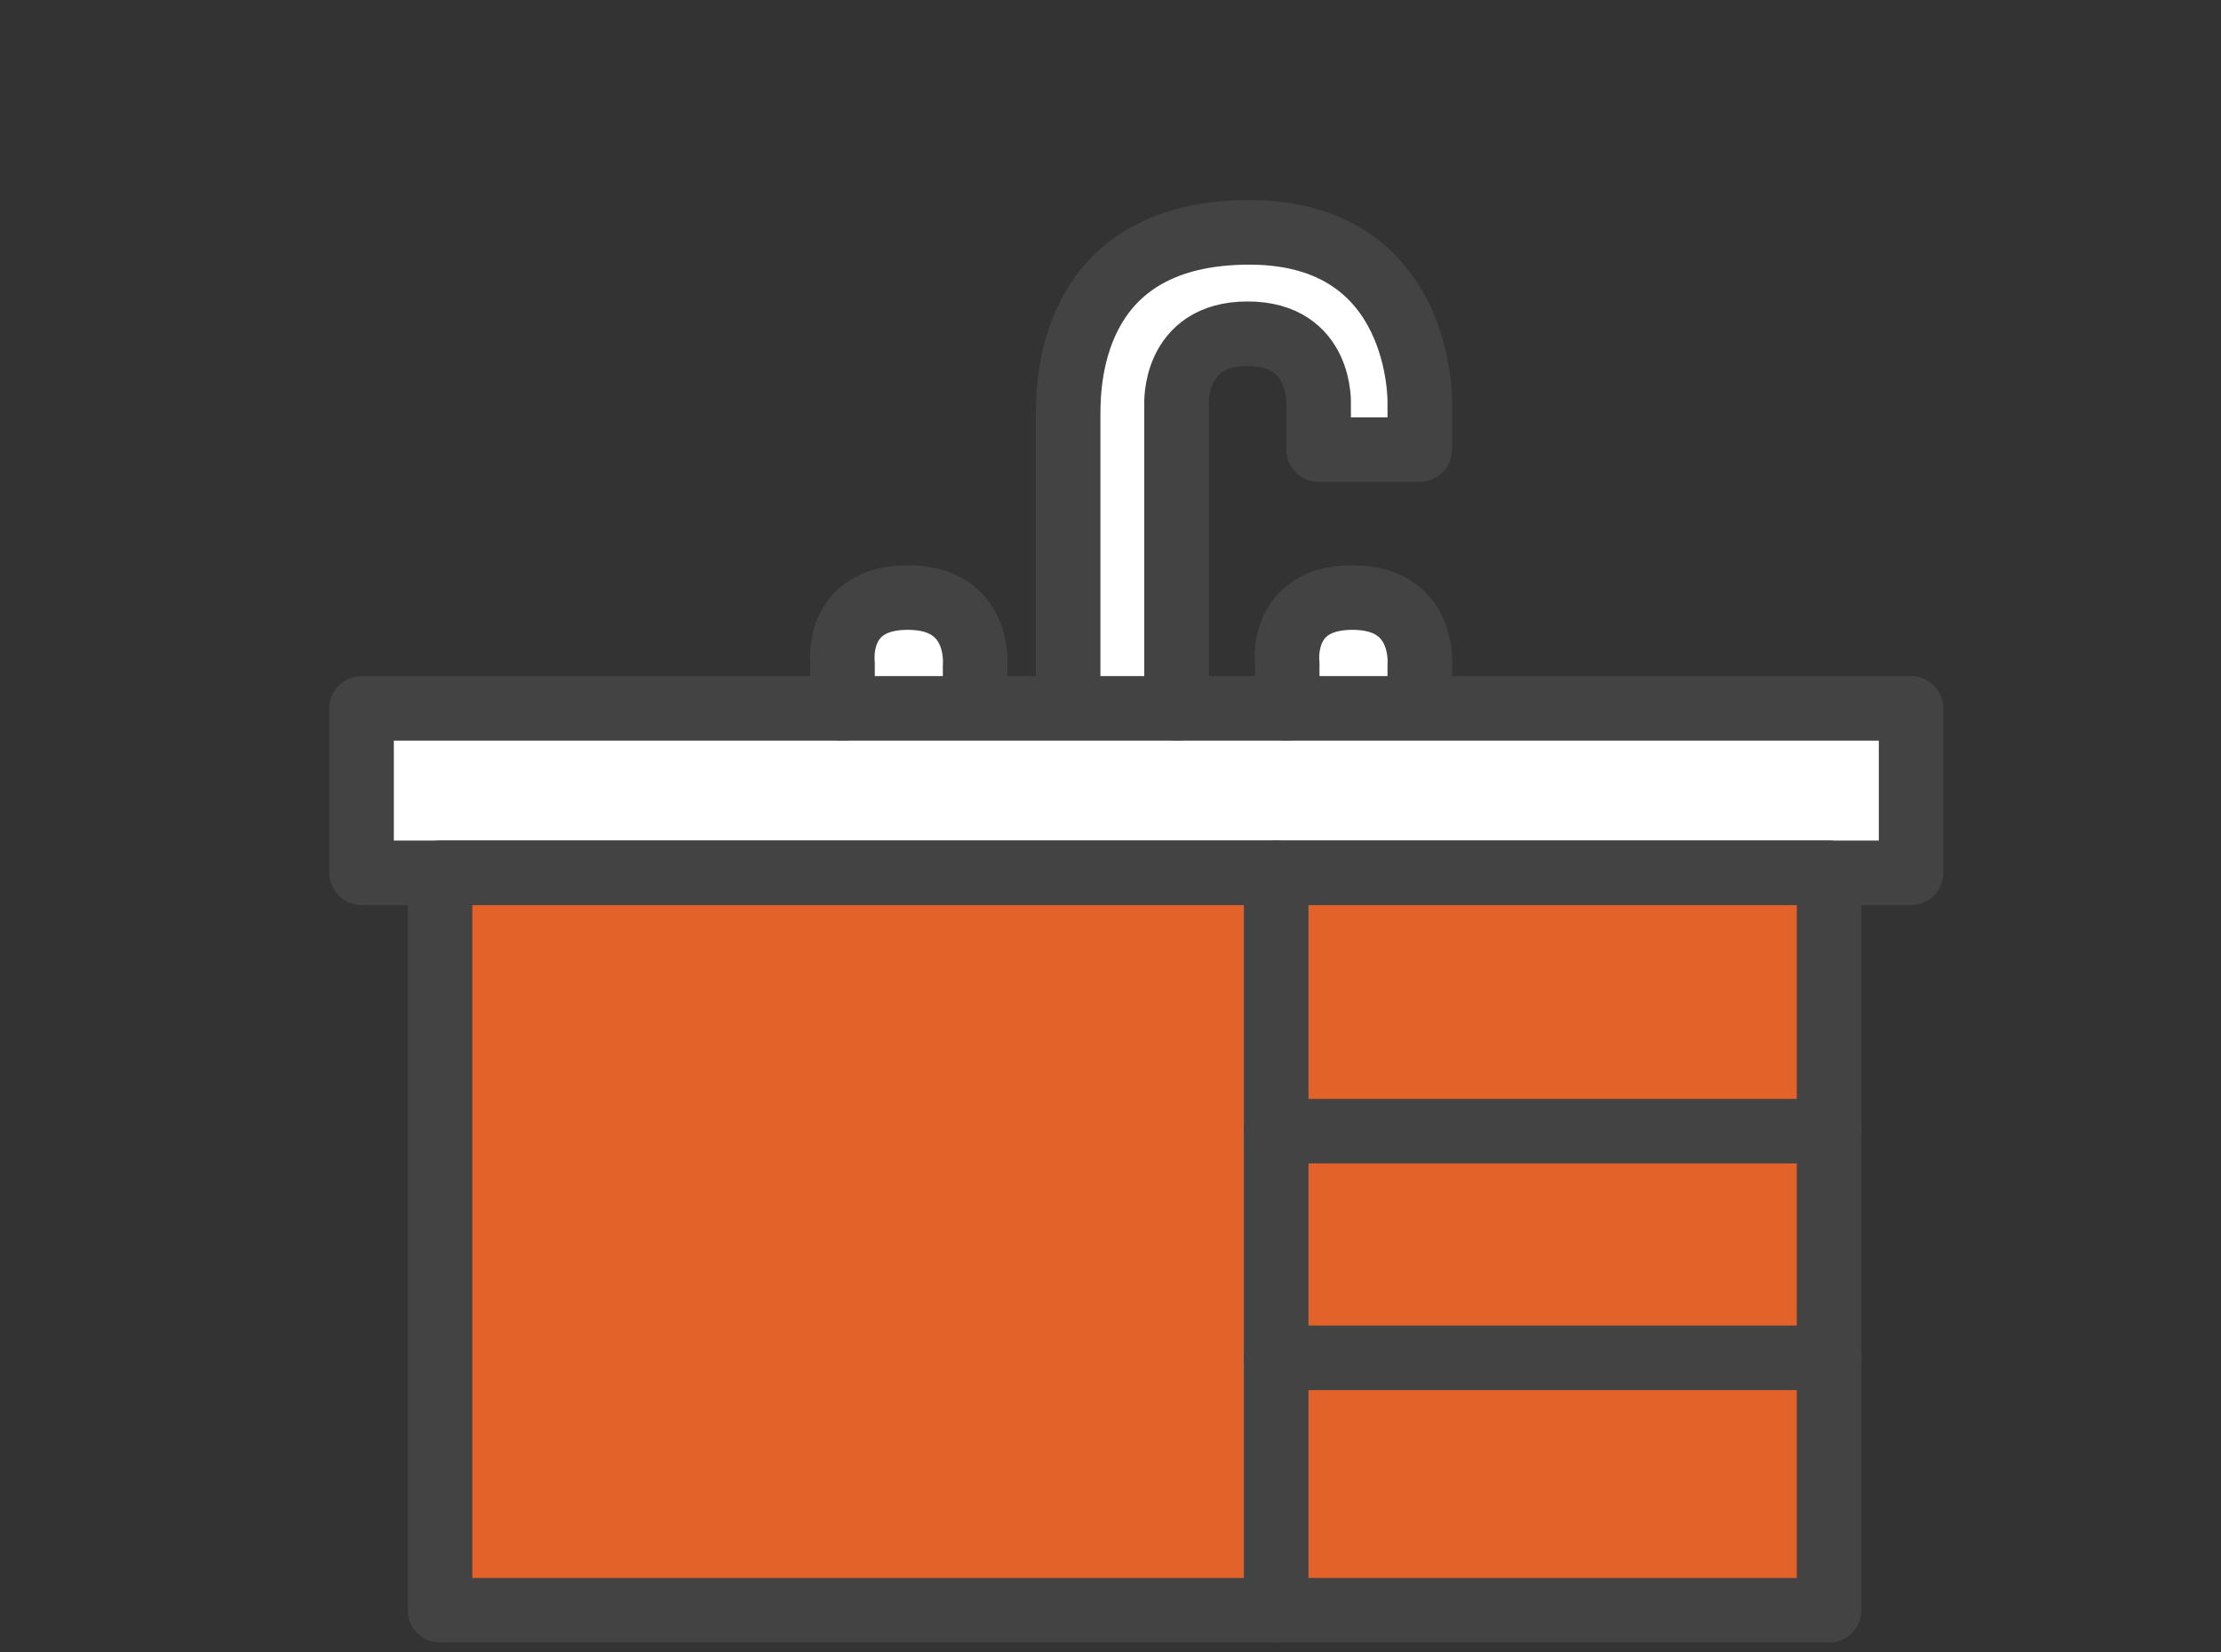 <svg width="86" height="64" viewBox="0 0 86 64" fill="none" xmlns="http://www.w3.org/2000/svg">
<rect x="0" y="0" width="86" height="64" fill="#333333" stroke="none"/>
<mask id="mask0_5_21" style="mask-type:alpha" maskUnits="userSpaceOnUse" x="0" y="0" width="86" height="64">
<rect width="86" height="64" fill="#D9D9D9"/>
</mask>
<g mask="url(#mask0_5_21)">
<path d="M70.824 33.806H17.04V62.367H70.824V33.806Z" fill="#E3622A"/>
<path d="M74 27.436H14V33.806H74V27.436Z" fill="white"/>
<path d="M32.615 27.436V25.29C32.615 25.29 32.811 22.974 34.931 22.974C37.051 22.974 37.247 25.29 37.247 25.29V27.053H41.369V14.603C41.369 14.603 41.931 9.664 46.827 9.145C51.724 8.625 53.214 10.541 54.236 12.372C55.258 14.203 54.976 17.422 54.976 17.422H50.906V14.407C50.906 14.407 50.199 12.942 48.173 12.942C46.146 12.942 45.541 15.574 45.541 15.574V26.993H49.833V24.941C49.833 24.941 49.714 22.982 51.792 22.982C53.869 22.982 54.363 23.783 54.363 25.554V27.334L32.606 27.453L32.615 27.436Z" fill="white"/>
<path d="M74 27.436H14V33.806H74V27.436Z" stroke="#444344" stroke-width="2.5" stroke-linecap="round" stroke-linejoin="round"/>
<path d="M70.824 33.806H17.04V62.367H70.824V33.806Z" stroke="#444344" stroke-width="2.5" stroke-linecap="round" stroke-linejoin="round"/>
<path d="M49.416 33.806V62.367" stroke="#444344" stroke-width="2.5" stroke-linecap="round" stroke-linejoin="round"/>
<path d="M49.416 43.811H70.832" stroke="#444344" stroke-width="2.5" stroke-linecap="round" stroke-linejoin="round"/>
<path d="M49.416 52.591H70.832" stroke="#444344" stroke-width="2.5" stroke-linecap="round" stroke-linejoin="round"/>
<path d="M45.558 27.436V15.676C45.558 15.676 45.405 12.926 48.309 12.926C51.213 12.926 51.059 15.676 51.059 15.676V17.413H54.976V15.6C54.976 15.6 55.13 9 48.377 9C41.624 9 41.36 14.467 41.36 16.017V27.061" stroke="#444344" stroke-width="2.5" stroke-linecap="round" stroke-linejoin="round"/>
<path d="M32.623 27.436V25.673C32.623 25.673 32.317 23.144 35.152 23.144C37.988 23.144 37.758 25.75 37.758 25.75V27.223" stroke="#444344" stroke-width="2.5" stroke-linecap="round" stroke-linejoin="round"/>
<path d="M49.842 27.436V25.673C49.842 25.673 49.535 23.144 52.371 23.144C55.206 23.144 54.976 25.75 54.976 25.75V27.223" stroke="#444344" stroke-width="2.5" stroke-linecap="round" stroke-linejoin="round"/>
</g>
</svg>
